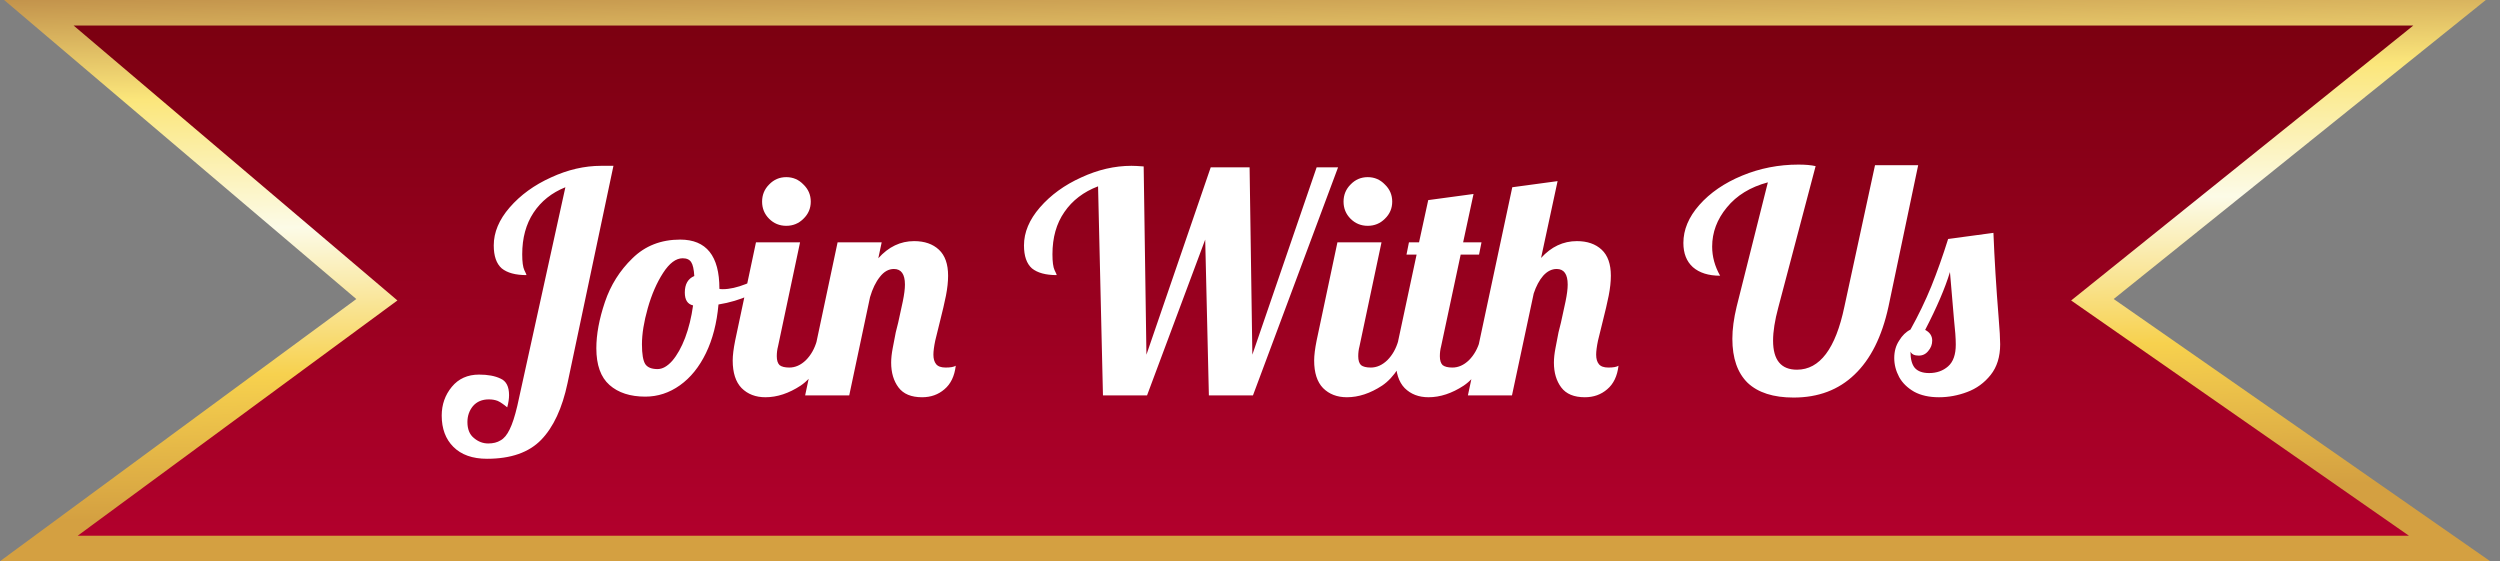 <svg width="196" height="44" viewBox="0 0 196 44" fill="none" xmlns="http://www.w3.org/2000/svg">
<rect x="0" y="0" width="196" height="44" fill="#808080" stroke="none"/>
<path d="M192.046 1H3.046L29.546 23.5L3.046 43H192.046L164.046 23.5L192.046 1Z" fill="url(#paint0_linear_162_2)" stroke="url(#paint1_linear_162_2)" stroke-width="2"/>
<path d="M38.182 35.968C37.046 35.968 36.166 35.656 35.542 35.032C34.934 34.424 34.63 33.608 34.63 32.584C34.63 31.72 34.894 30.968 35.422 30.328C35.95 29.688 36.662 29.368 37.558 29.368C38.246 29.368 38.806 29.472 39.238 29.68C39.686 29.872 39.91 30.304 39.91 30.976C39.91 31.264 39.862 31.584 39.766 31.936C39.478 31.696 39.23 31.528 39.022 31.432C38.814 31.352 38.582 31.312 38.326 31.312C37.798 31.312 37.382 31.488 37.078 31.84C36.79 32.192 36.646 32.608 36.646 33.088C36.646 33.648 36.814 34.064 37.15 34.336C37.486 34.624 37.862 34.768 38.278 34.768C38.662 34.768 38.982 34.688 39.238 34.528C39.51 34.384 39.75 34.096 39.958 33.664C40.166 33.248 40.366 32.632 40.558 31.816L44.326 14.68C43.254 15.112 42.422 15.776 41.83 16.672C41.238 17.568 40.942 18.656 40.942 19.936C40.942 20.528 40.998 20.944 41.11 21.184C41.222 21.408 41.278 21.536 41.278 21.568C40.414 21.568 39.766 21.392 39.334 21.04C38.918 20.672 38.71 20.072 38.71 19.24C38.71 18.216 39.126 17.224 39.958 16.264C40.806 15.288 41.886 14.504 43.198 13.912C44.51 13.304 45.822 13 47.134 13H48.094L44.494 30.04C44.078 32.008 43.39 33.488 42.43 34.48C41.47 35.472 40.054 35.968 38.182 35.968ZM50.593 31.096C49.409 31.096 48.473 30.792 47.785 30.184C47.097 29.576 46.753 28.616 46.753 27.304C46.753 26.216 46.977 25.008 47.425 23.68C47.873 22.352 48.593 21.208 49.585 20.248C50.577 19.272 51.825 18.784 53.329 18.784C55.377 18.784 56.401 20.064 56.401 22.624V22.648C56.449 22.664 56.537 22.672 56.665 22.672C57.193 22.672 57.801 22.536 58.489 22.264C59.177 21.976 59.801 21.632 60.361 21.232L60.577 21.88C60.113 22.376 59.505 22.8 58.753 23.152C58.017 23.488 57.209 23.728 56.329 23.872C56.201 25.328 55.873 26.6 55.345 27.688C54.817 28.776 54.137 29.616 53.305 30.208C52.473 30.8 51.569 31.096 50.593 31.096ZM51.553 28.936C51.937 28.936 52.321 28.72 52.705 28.288C53.089 27.84 53.425 27.24 53.713 26.488C54.001 25.72 54.209 24.872 54.337 23.944C53.905 23.848 53.689 23.512 53.689 22.936C53.689 22.28 53.937 21.848 54.433 21.64C54.401 21.112 54.321 20.752 54.193 20.56C54.065 20.352 53.841 20.248 53.521 20.248C52.993 20.248 52.481 20.632 51.985 21.4C51.489 22.168 51.089 23.088 50.785 24.16C50.481 25.232 50.329 26.176 50.329 26.992C50.329 27.76 50.417 28.28 50.593 28.552C50.769 28.808 51.089 28.936 51.553 28.936ZM61.644 17.704C61.116 17.704 60.668 17.52 60.3 17.152C59.932 16.784 59.748 16.336 59.748 15.808C59.748 15.28 59.932 14.832 60.3 14.464C60.668 14.08 61.116 13.888 61.644 13.888C62.172 13.888 62.62 14.08 62.988 14.464C63.372 14.832 63.564 15.28 63.564 15.808C63.564 16.336 63.372 16.784 62.988 17.152C62.62 17.52 62.172 17.704 61.644 17.704ZM60.012 31.144C59.244 31.144 58.62 30.904 58.14 30.424C57.676 29.944 57.444 29.224 57.444 28.264C57.444 27.864 57.508 27.344 57.636 26.704L59.268 19H62.724L60.996 27.16C60.932 27.4 60.9 27.656 60.9 27.928C60.9 28.248 60.972 28.48 61.116 28.624C61.276 28.752 61.532 28.816 61.884 28.816C62.348 28.816 62.78 28.624 63.18 28.24C63.58 27.84 63.868 27.328 64.044 26.704H65.052C64.46 28.432 63.7 29.608 62.772 30.232C61.844 30.84 60.924 31.144 60.012 31.144ZM72.291 31.144C71.443 31.144 70.827 30.888 70.443 30.376C70.059 29.864 69.867 29.216 69.867 28.432C69.867 28.096 69.907 27.72 69.987 27.304C70.067 26.872 70.147 26.456 70.227 26.056C70.323 25.656 70.387 25.4 70.419 25.288C70.547 24.728 70.667 24.176 70.779 23.632C70.891 23.088 70.947 22.648 70.947 22.312C70.947 21.496 70.659 21.088 70.083 21.088C69.667 21.088 69.299 21.296 68.979 21.712C68.659 22.112 68.403 22.64 68.211 23.296L66.579 31H63.123L65.667 19H69.123L68.859 20.248C69.659 19.352 70.595 18.904 71.667 18.904C72.483 18.904 73.131 19.128 73.611 19.576C74.091 20.024 74.331 20.704 74.331 21.616C74.331 22.08 74.275 22.6 74.163 23.176C74.051 23.736 73.891 24.424 73.683 25.24C73.555 25.736 73.435 26.224 73.323 26.704C73.227 27.168 73.179 27.536 73.179 27.808C73.179 28.128 73.251 28.376 73.395 28.552C73.539 28.728 73.787 28.816 74.139 28.816C74.523 28.816 74.787 28.768 74.931 28.672C74.835 29.488 74.539 30.104 74.043 30.52C73.563 30.936 72.979 31.144 72.291 31.144ZM86.088 14.608C84.952 15.04 84.072 15.712 83.448 16.624C82.824 17.52 82.512 18.624 82.512 19.936C82.512 20.528 82.568 20.944 82.68 21.184C82.792 21.408 82.848 21.536 82.848 21.568C81.984 21.568 81.336 21.392 80.904 21.04C80.488 20.672 80.28 20.072 80.28 19.24C80.28 18.216 80.696 17.224 81.528 16.264C82.376 15.288 83.456 14.504 84.768 13.912C86.08 13.304 87.392 13 88.704 13C88.928 13 89.248 13.016 89.664 13.048L89.88 27.808L94.92 13.12H97.968L98.184 27.808L103.224 13.12H104.904L98.232 31H94.776L94.488 18.784L89.928 31H86.472L86.088 14.608ZM107.23 17.704C106.702 17.704 106.254 17.52 105.886 17.152C105.518 16.784 105.334 16.336 105.334 15.808C105.334 15.28 105.518 14.832 105.886 14.464C106.254 14.08 106.702 13.888 107.23 13.888C107.758 13.888 108.206 14.08 108.574 14.464C108.958 14.832 109.15 15.28 109.15 15.808C109.15 16.336 108.958 16.784 108.574 17.152C108.206 17.52 107.758 17.704 107.23 17.704ZM105.598 31.144C104.83 31.144 104.206 30.904 103.726 30.424C103.262 29.944 103.03 29.224 103.03 28.264C103.03 27.864 103.094 27.344 103.222 26.704L104.854 19H108.31L106.582 27.16C106.518 27.4 106.486 27.656 106.486 27.928C106.486 28.248 106.558 28.48 106.702 28.624C106.862 28.752 107.118 28.816 107.47 28.816C107.934 28.816 108.366 28.624 108.766 28.24C109.166 27.84 109.454 27.328 109.63 26.704H110.638C110.046 28.432 109.286 29.608 108.358 30.232C107.43 30.84 106.51 31.144 105.598 31.144ZM111.997 31.144C111.229 31.144 110.605 30.904 110.125 30.424C109.661 29.944 109.429 29.224 109.429 28.264C109.429 27.864 109.493 27.344 109.621 26.704L111.061 19.96H110.269L110.461 19H111.253L111.973 15.688L115.525 15.208L114.709 19H116.149L115.957 19.96H114.517L112.981 27.16C112.917 27.4 112.885 27.656 112.885 27.928C112.885 28.248 112.957 28.48 113.101 28.624C113.261 28.752 113.517 28.816 113.869 28.816C114.333 28.816 114.765 28.624 115.165 28.24C115.565 27.84 115.853 27.328 116.029 26.704H117.037C116.445 28.432 115.685 29.608 114.757 30.232C113.829 30.84 112.909 31.144 111.997 31.144ZM124.251 31.144C123.403 31.144 122.787 30.888 122.403 30.376C122.019 29.864 121.827 29.216 121.827 28.432C121.827 28.096 121.867 27.72 121.947 27.304C122.027 26.872 122.107 26.456 122.187 26.056C122.283 25.656 122.347 25.4 122.379 25.288C122.507 24.728 122.627 24.176 122.739 23.632C122.851 23.088 122.907 22.648 122.907 22.312C122.907 21.496 122.619 21.088 122.043 21.088C121.659 21.088 121.307 21.264 120.987 21.616C120.683 21.968 120.435 22.432 120.243 23.008L118.539 31H115.083L118.563 14.68L122.115 14.2L120.819 20.224C121.619 19.344 122.555 18.904 123.627 18.904C124.443 18.904 125.091 19.128 125.571 19.576C126.051 20.024 126.291 20.704 126.291 21.616C126.291 22.08 126.235 22.6 126.123 23.176C126.011 23.736 125.851 24.424 125.643 25.24C125.515 25.736 125.395 26.224 125.283 26.704C125.187 27.168 125.139 27.536 125.139 27.808C125.139 28.128 125.211 28.376 125.355 28.552C125.499 28.728 125.747 28.816 126.099 28.816C126.483 28.816 126.747 28.768 126.891 28.672C126.795 29.488 126.499 30.104 126.003 30.52C125.523 30.936 124.939 31.144 124.251 31.144ZM140.617 31.168C139.033 31.168 137.833 30.784 137.017 30.016C136.217 29.232 135.817 28.08 135.817 26.56C135.817 25.808 135.929 24.968 136.153 24.04L138.601 14.296C137.225 14.664 136.153 15.32 135.385 16.264C134.617 17.192 134.233 18.216 134.233 19.336C134.233 20.12 134.441 20.88 134.857 21.616C133.945 21.616 133.233 21.392 132.721 20.944C132.225 20.496 131.977 19.864 131.977 19.048C131.977 18.008 132.393 17.016 133.225 16.072C134.073 15.112 135.193 14.344 136.585 13.768C137.977 13.192 139.449 12.904 141.001 12.904C141.545 12.904 141.993 12.944 142.345 13.024L139.417 24.112C139.145 25.12 139.009 25.984 139.009 26.704C139.009 28.224 139.633 28.984 140.881 28.984C142.673 28.984 143.913 27.336 144.601 24.04L147.001 12.952H150.385L148.057 24.04C147.545 26.392 146.657 28.168 145.393 29.368C144.145 30.568 142.553 31.168 140.617 31.168ZM152.013 31.144C151.245 31.144 150.597 31 150.069 30.712C149.541 30.408 149.149 30.024 148.893 29.56C148.637 29.08 148.509 28.584 148.509 28.072C148.509 27.544 148.637 27.088 148.893 26.704C149.133 26.304 149.429 26.016 149.781 25.84C150.405 24.72 150.949 23.592 151.413 22.456C151.877 21.304 152.317 20.064 152.733 18.736L156.285 18.256C156.365 20.304 156.501 22.52 156.693 24.904C156.773 25.864 156.813 26.56 156.813 26.992C156.813 27.968 156.565 28.768 156.069 29.392C155.573 30.016 154.957 30.464 154.221 30.736C153.501 31.008 152.765 31.144 152.013 31.144ZM151.245 29.248C151.837 29.248 152.333 29.072 152.733 28.72C153.133 28.368 153.333 27.8 153.333 27.016C153.333 26.536 153.285 25.864 153.189 25C153.029 23.176 152.925 21.952 152.877 21.328C152.493 22.592 151.845 24.104 150.933 25.864C151.301 26.056 151.485 26.336 151.485 26.704C151.485 27.008 151.381 27.28 151.173 27.52C150.981 27.76 150.733 27.88 150.429 27.88C150.093 27.88 149.877 27.776 149.781 27.568C149.781 28.144 149.893 28.568 150.117 28.84C150.357 29.112 150.733 29.248 151.245 29.248Z" fill="white"/>
<defs>
<linearGradient id="paint0_linear_162_2" x1="97.546" y1="1" x2="97.546" y2="43" gradientUnits="userSpaceOnUse">
<stop stop-color="#7A0010"/>
<stop offset="1" stop-color="#B3002D"/>
</linearGradient>
<linearGradient id="paint1_linear_162_2" x1="53.771" y1="-8.732" x2="54.565" y2="40.016" gradientUnits="userSpaceOnUse">
<stop stop-color="#8C421D"/>
<stop offset="0.325" stop-color="#FBE67B"/>
<stop offset="0.535" stop-color="#FCFBE7"/>
<stop offset="0.77" stop-color="#F7D14E"/>
<stop offset="1" stop-color="#D4A041"/>
</linearGradient>
</defs>
</svg>
